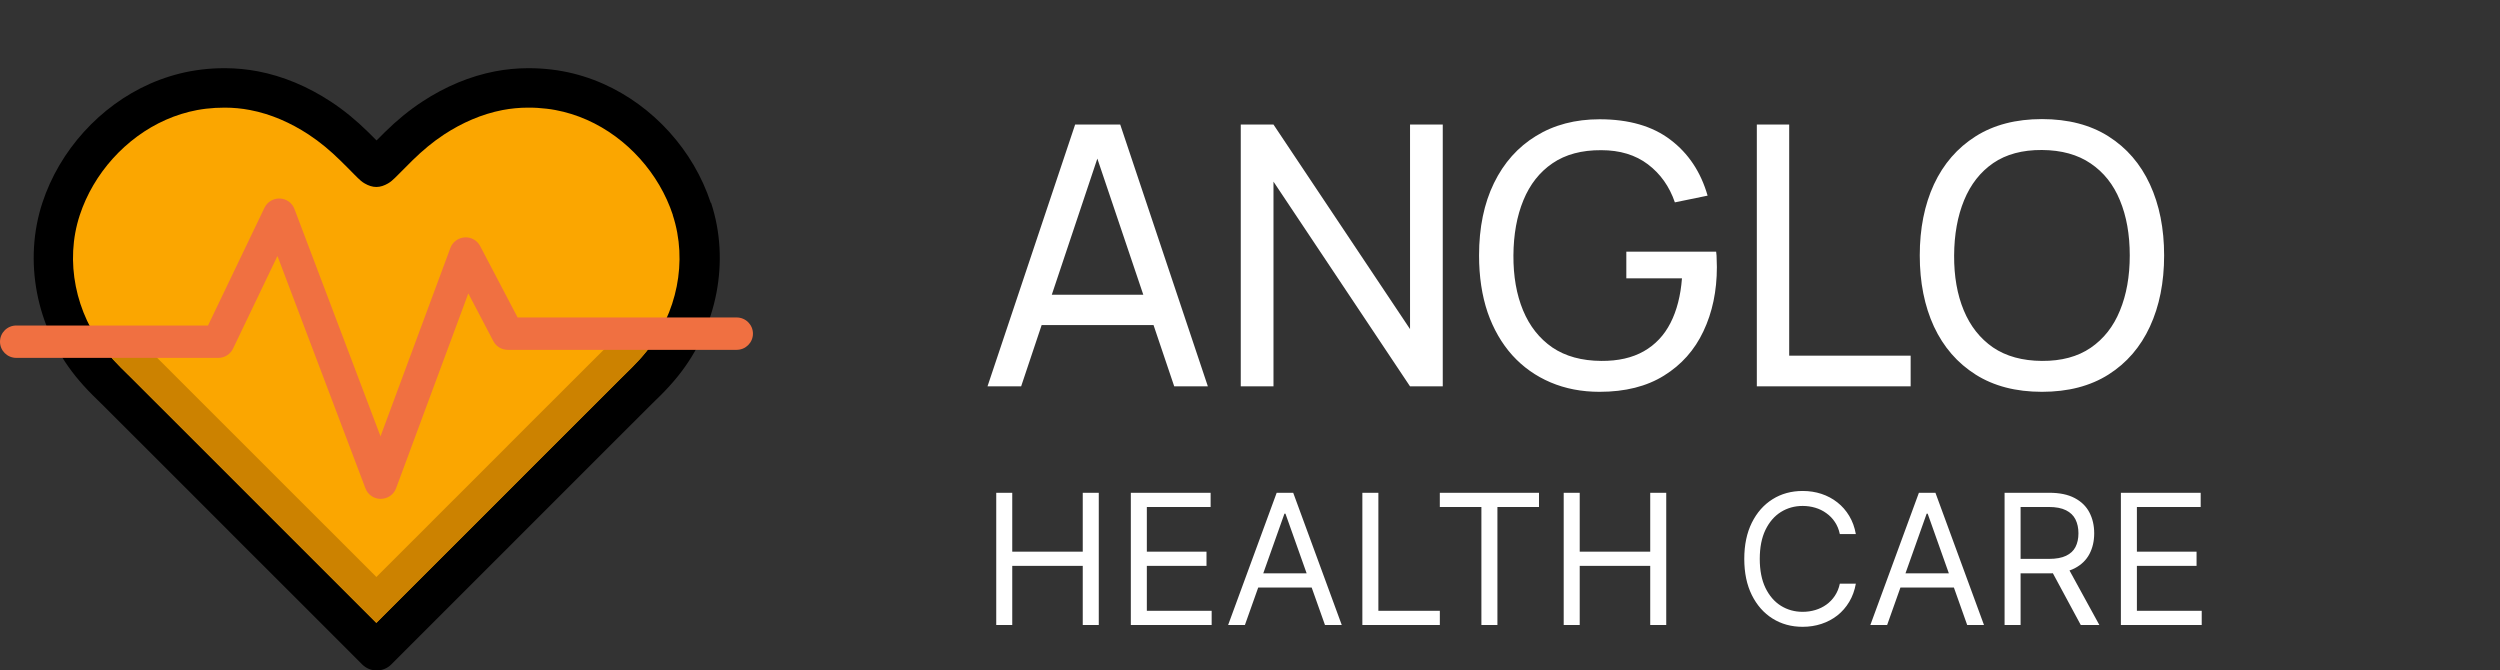 <svg xmlns="http://www.w3.org/2000/svg" width="220" height="59" viewBox="0 0 220 59" fill="none"><rect x="0" y="0" width="220" height="59" fill="#333333" stroke="none"/><path d="M62.544 17.844C61.03 13.235 57.488 9.323 53.075 7.37C51.935 6.865 50.744 6.495 49.539 6.272C49.205 6.208 48.866 6.158 48.533 6.119C47.87 6.04 47.198 6 46.535 6H46.446C45.469 6.005 44.503 6.099 43.572 6.277C41.37 6.702 39.214 7.597 37.161 8.942C36.036 9.679 34.925 10.584 33.859 11.638C33.615 11.88 33.371 12.122 33.137 12.36C32.898 12.122 32.659 11.88 32.415 11.638C31.349 10.589 30.238 9.679 29.112 8.942C27.06 7.597 24.904 6.702 22.702 6.277C21.771 6.099 20.799 6.005 19.828 6H19.738C19.071 6 18.399 6.04 17.741 6.119C17.407 6.158 17.069 6.213 16.735 6.272C15.525 6.499 14.334 6.87 13.199 7.37C8.786 9.323 5.244 13.235 3.73 17.844C2.057 22.943 3.172 28.783 6.644 33.1C7.107 33.674 7.625 34.248 8.178 34.797C8.337 34.955 8.497 35.108 8.656 35.266C8.84 35.449 9.03 35.632 9.214 35.815L10.001 36.602L11.535 38.135L13.069 39.668L16.7 43.297L18.608 45.206L20.515 47.115L21.726 48.327L24.142 50.74L27.2 53.796L27.902 54.498L29.312 55.908L30.099 56.694L30.666 57.263L31.872 58.47C32.579 59.177 33.73 59.177 34.432 58.47L35.637 57.263L36.205 56.694L36.992 55.908L37.694 55.206L39.104 53.796L42.162 50.74L44.578 48.327L45.788 47.115L47.696 45.206L49.603 43.297L53.235 39.668L54.769 38.135L56.303 36.602L57.09 35.815C57.274 35.632 57.463 35.449 57.648 35.266C57.807 35.108 57.966 34.955 58.126 34.797C58.679 34.248 59.192 33.679 59.66 33.1C63.132 28.788 64.252 22.943 62.574 17.844H62.544Z" fill="black"></path><path d="M59.212 18.922C58.012 15.277 55.188 12.112 51.646 10.545C50.765 10.154 49.833 9.862 48.882 9.684C48.623 9.635 48.364 9.595 48.1 9.566C47.557 9.501 47.004 9.467 46.456 9.472C45.709 9.472 44.962 9.546 44.225 9.684C42.382 10.04 40.644 10.812 39.08 11.835C38.078 12.493 37.162 13.265 36.31 14.1C35.887 14.521 35.464 14.946 35.05 15.361C34.95 15.46 34.856 15.564 34.751 15.658C34.567 15.841 34.368 16.014 34.144 16.143C33.82 16.331 33.471 16.454 33.117 16.454C32.764 16.454 32.415 16.331 32.092 16.143C31.862 16.014 31.668 15.841 31.484 15.658C31.384 15.559 31.285 15.46 31.185 15.361C30.776 14.946 30.353 14.516 29.925 14.1C29.073 13.265 28.157 12.493 27.155 11.835C25.591 10.812 23.853 10.035 22.01 9.684C21.278 9.541 20.526 9.472 19.779 9.472C19.231 9.472 18.683 9.501 18.135 9.566C17.871 9.595 17.612 9.64 17.353 9.684C16.402 9.862 15.475 10.154 14.589 10.545C11.047 12.112 8.223 15.277 7.023 18.922C5.678 23.007 6.659 27.591 9.344 30.924C9.742 31.419 10.166 31.884 10.619 32.334C10.968 32.68 11.316 33.016 11.66 33.362C11.924 33.624 12.183 33.886 12.447 34.149C13.468 35.172 14.489 36.191 15.515 37.215C16.726 38.426 17.936 39.633 19.146 40.844C20.416 42.115 21.692 43.386 22.962 44.662C24.172 45.869 25.377 47.081 26.588 48.287C27.609 49.306 28.625 50.325 29.646 51.343C30.348 52.046 31.055 52.753 31.758 53.455L32.545 54.241L33.113 54.81L33.68 54.241L34.467 53.455C35.17 52.753 35.877 52.046 36.579 51.343L39.637 48.287C40.848 47.081 42.053 45.869 43.264 44.662C44.534 43.391 45.809 42.12 47.079 40.844C48.289 39.633 49.499 38.426 50.71 37.215C51.731 36.191 52.752 35.172 53.778 34.149C54.042 33.886 54.301 33.624 54.565 33.362C54.909 33.016 55.262 32.68 55.606 32.334C56.054 31.889 56.483 31.419 56.881 30.924C59.566 27.591 60.542 23.007 59.202 18.922H59.212Z" fill="#FBA600"></path><path d="M54.366 29.49C54.122 29.772 53.873 30.049 53.594 30.326C53.445 30.474 53.296 30.623 53.146 30.766C52.947 30.964 52.743 31.162 52.544 31.36L52.155 31.75L51.757 32.146L50.217 33.684L48.688 35.212L46.865 37.032L45.057 38.842L41.242 42.66L39.424 44.474L37.616 46.284L34.558 49.341L33.497 50.399L33.123 50.775L31.689 49.341L30.16 47.812L28.631 46.284L26.558 44.212L25.004 42.66L23.097 40.751L21.189 38.842L19.984 37.64L17.558 35.217L15.516 33.174L14.495 32.151L14.096 31.755L13.708 31.364C13.509 31.167 13.309 30.969 13.105 30.771C12.956 30.623 12.806 30.474 12.657 30.326C12.383 30.054 12.129 29.772 11.885 29.49H8.354C8.657 29.99 8.986 30.469 9.355 30.929C9.753 31.424 10.177 31.889 10.63 32.339C10.978 32.685 11.327 33.021 11.671 33.367C11.935 33.629 12.194 33.892 12.458 34.154C13.479 35.177 14.5 36.196 15.526 37.22C16.736 38.431 17.947 39.638 19.157 40.849C20.427 42.12 21.702 43.391 22.972 44.667C24.183 45.874 25.388 47.086 26.598 48.292C27.619 49.311 28.636 50.33 29.657 51.348C30.359 52.051 31.066 52.758 31.768 53.46C32.032 53.722 32.291 53.984 32.555 54.246L33.123 54.815L33.691 54.246C33.955 53.984 34.214 53.722 34.478 53.46C35.18 52.758 35.888 52.051 36.59 51.348C37.611 50.33 38.627 49.311 39.648 48.292C40.858 47.086 42.064 45.874 43.274 44.667C44.544 43.396 45.819 42.125 47.089 40.849C48.3 39.638 49.51 38.431 50.721 37.22C51.742 36.196 52.763 35.177 53.789 34.154C54.053 33.892 54.312 33.629 54.576 33.367C54.919 33.021 55.273 32.685 55.617 32.339C56.065 31.894 56.493 31.424 56.892 30.929C57.26 30.474 57.594 29.99 57.893 29.49H54.361H54.366Z" fill="#CC8200"></path><path d="M33.501 43.901C32.903 43.901 32.37 43.535 32.161 42.981L24.416 22.527L20.506 30.682C20.267 31.177 19.764 31.493 19.211 31.493H1.434C0.643 31.493 0 30.855 0 30.069C0 29.282 0.643 28.645 1.434 28.645H18.305L23.275 18.279C23.524 17.765 24.057 17.448 24.63 17.468C25.203 17.493 25.711 17.854 25.91 18.388L33.486 38.397L39.633 21.82C39.827 21.291 40.32 20.93 40.888 20.89C41.456 20.851 41.988 21.152 42.252 21.652L45.55 27.937H64.826C65.618 27.937 66.26 28.575 66.26 29.362C66.26 30.148 65.618 30.786 64.826 30.786H44.683C44.15 30.786 43.657 30.489 43.413 30.019L41.211 25.821L34.856 42.966C34.647 43.525 34.114 43.896 33.516 43.896L33.501 43.901Z" fill="#F07041"></path><path d="M86.9 34L94.612 10.96H98.58L106.292 34H103.332L96.116 12.624H97.012L89.86 34H86.9ZM90.612 28.608V25.936H102.58V28.608H90.612ZM109.187 34V10.96H112.067L124.083 28.96V10.96H126.963V34H124.083L112.067 15.984V34H109.187ZM140.765 34.48C139.187 34.48 137.747 34.203 136.445 33.648C135.144 33.093 134.024 32.299 133.085 31.264C132.147 30.219 131.421 28.96 130.909 27.488C130.408 26.005 130.157 24.336 130.157 22.48C130.157 20.027 130.595 17.904 131.469 16.112C132.344 14.32 133.576 12.939 135.165 11.968C136.755 10.987 138.621 10.496 140.765 10.496C143.347 10.496 145.427 11.099 147.005 12.304C148.584 13.499 149.672 15.136 150.269 17.216L147.389 17.808C146.909 16.411 146.12 15.296 145.021 14.464C143.923 13.632 142.552 13.216 140.909 13.216C139.192 13.205 137.763 13.589 136.621 14.368C135.491 15.136 134.637 16.219 134.061 17.616C133.485 19.013 133.192 20.635 133.181 22.48C133.171 24.315 133.453 25.925 134.029 27.312C134.605 28.699 135.464 29.787 136.605 30.576C137.757 31.355 139.192 31.749 140.909 31.76C142.392 31.771 143.64 31.488 144.653 30.912C145.667 30.336 146.451 29.504 147.005 28.416C147.56 27.328 147.896 26.021 148.013 24.496H143.117V22.144H151.021C151.053 22.357 151.069 22.613 151.069 22.912C151.08 23.2 151.085 23.397 151.085 23.504C151.085 25.605 150.691 27.488 149.901 29.152C149.123 30.805 147.965 32.107 146.429 33.056C144.904 34.005 143.016 34.48 140.765 34.48ZM154.601 34V10.96H157.449V31.296H168.137V34H154.601ZM179.691 34.48C177.397 34.48 175.451 33.973 173.851 32.96C172.251 31.947 171.029 30.539 170.187 28.736C169.355 26.933 168.939 24.848 168.939 22.48C168.939 20.112 169.355 18.027 170.187 16.224C171.029 14.421 172.251 13.013 173.851 12C175.451 10.987 177.397 10.48 179.691 10.48C181.995 10.48 183.947 10.987 185.547 12C187.147 13.013 188.363 14.421 189.195 16.224C190.027 18.027 190.443 20.112 190.443 22.48C190.443 24.848 190.027 26.933 189.195 28.736C188.363 30.539 187.147 31.947 185.547 32.96C183.947 33.973 181.995 34.48 179.691 34.48ZM179.691 31.76C181.408 31.771 182.837 31.387 183.979 30.608C185.131 29.819 185.989 28.725 186.555 27.328C187.131 25.931 187.419 24.315 187.419 22.48C187.419 20.635 187.131 19.019 186.555 17.632C185.989 16.245 185.131 15.163 183.979 14.384C182.837 13.605 181.408 13.211 179.691 13.2C177.973 13.189 176.544 13.573 175.403 14.352C174.272 15.131 173.419 16.219 172.843 17.616C172.267 19.013 171.973 20.635 171.963 22.48C171.952 24.315 172.235 25.925 172.811 27.312C173.387 28.699 174.245 29.787 175.387 30.576C176.539 31.355 177.973 31.749 179.691 31.76Z" fill="white"></path><path d="M87.669 55V43.364H89.078V48.545H95.282V43.364H96.692V55H95.282V49.795H89.078V55H87.669ZM99.513 55V43.364H106.535V44.614H100.922V48.545H106.172V49.795H100.922V53.75H106.626V55H99.513ZM109.552 55H108.075L112.348 43.364H113.802L118.075 55H116.598L113.121 45.205H113.03L109.552 55ZM110.098 50.455H116.052V51.705H110.098V50.455ZM119.888 55V43.364H121.297V53.75H126.706V55H119.888ZM126.704 44.614V43.364H135.432V44.614H131.773V55H130.363V44.614H126.704ZM137.606 55V43.364H139.015V48.545H145.22V43.364H146.629V55H145.22V49.795H139.015V55H137.606ZM163.314 47H161.905C161.821 46.595 161.675 46.239 161.467 45.932C161.263 45.625 161.013 45.367 160.717 45.159C160.425 44.947 160.102 44.788 159.746 44.682C159.39 44.576 159.018 44.523 158.632 44.523C157.927 44.523 157.289 44.701 156.717 45.057C156.149 45.413 155.696 45.938 155.359 46.631C155.026 47.324 154.859 48.174 154.859 49.182C154.859 50.189 155.026 51.04 155.359 51.733C155.696 52.426 156.149 52.951 156.717 53.307C157.289 53.663 157.927 53.841 158.632 53.841C159.018 53.841 159.39 53.788 159.746 53.682C160.102 53.576 160.425 53.419 160.717 53.21C161.013 52.998 161.263 52.739 161.467 52.432C161.675 52.121 161.821 51.765 161.905 51.364H163.314C163.208 51.958 163.015 52.49 162.734 52.96C162.454 53.43 162.105 53.83 161.689 54.159C161.272 54.485 160.804 54.733 160.285 54.903C159.77 55.074 159.219 55.159 158.632 55.159C157.64 55.159 156.757 54.917 155.984 54.432C155.211 53.947 154.604 53.258 154.16 52.364C153.717 51.47 153.496 50.409 153.496 49.182C153.496 47.955 153.717 46.894 154.16 46C154.604 45.106 155.211 44.417 155.984 43.932C156.757 43.447 157.64 43.205 158.632 43.205C159.219 43.205 159.77 43.29 160.285 43.46C160.804 43.631 161.272 43.881 161.689 44.21C162.105 44.536 162.454 44.934 162.734 45.403C163.015 45.869 163.208 46.401 163.314 47ZM166.068 55H164.591L168.863 43.364H170.318L174.591 55H173.113L169.636 45.205H169.545L166.068 55ZM166.613 50.455H172.568V51.705H166.613V50.455ZM176.403 55V43.364H180.335C181.244 43.364 181.99 43.519 182.574 43.83C183.157 44.136 183.589 44.559 183.869 45.097C184.149 45.635 184.29 46.246 184.29 46.932C184.29 47.617 184.149 48.225 183.869 48.756C183.589 49.286 183.159 49.703 182.579 50.006C182 50.305 181.259 50.455 180.358 50.455H177.176V49.182H180.312C180.934 49.182 181.434 49.091 181.812 48.909C182.195 48.727 182.471 48.47 182.642 48.136C182.816 47.799 182.903 47.398 182.903 46.932C182.903 46.466 182.816 46.059 182.642 45.71C182.468 45.362 182.189 45.093 181.807 44.903C181.424 44.71 180.918 44.614 180.29 44.614H177.812V55H176.403ZM181.881 49.773L184.744 55H183.108L180.29 49.773H181.881ZM186.638 55V43.364H193.66V44.614H188.047V48.545H193.297V49.795H188.047V53.75H193.751V55H186.638Z" fill="white"></path></svg>